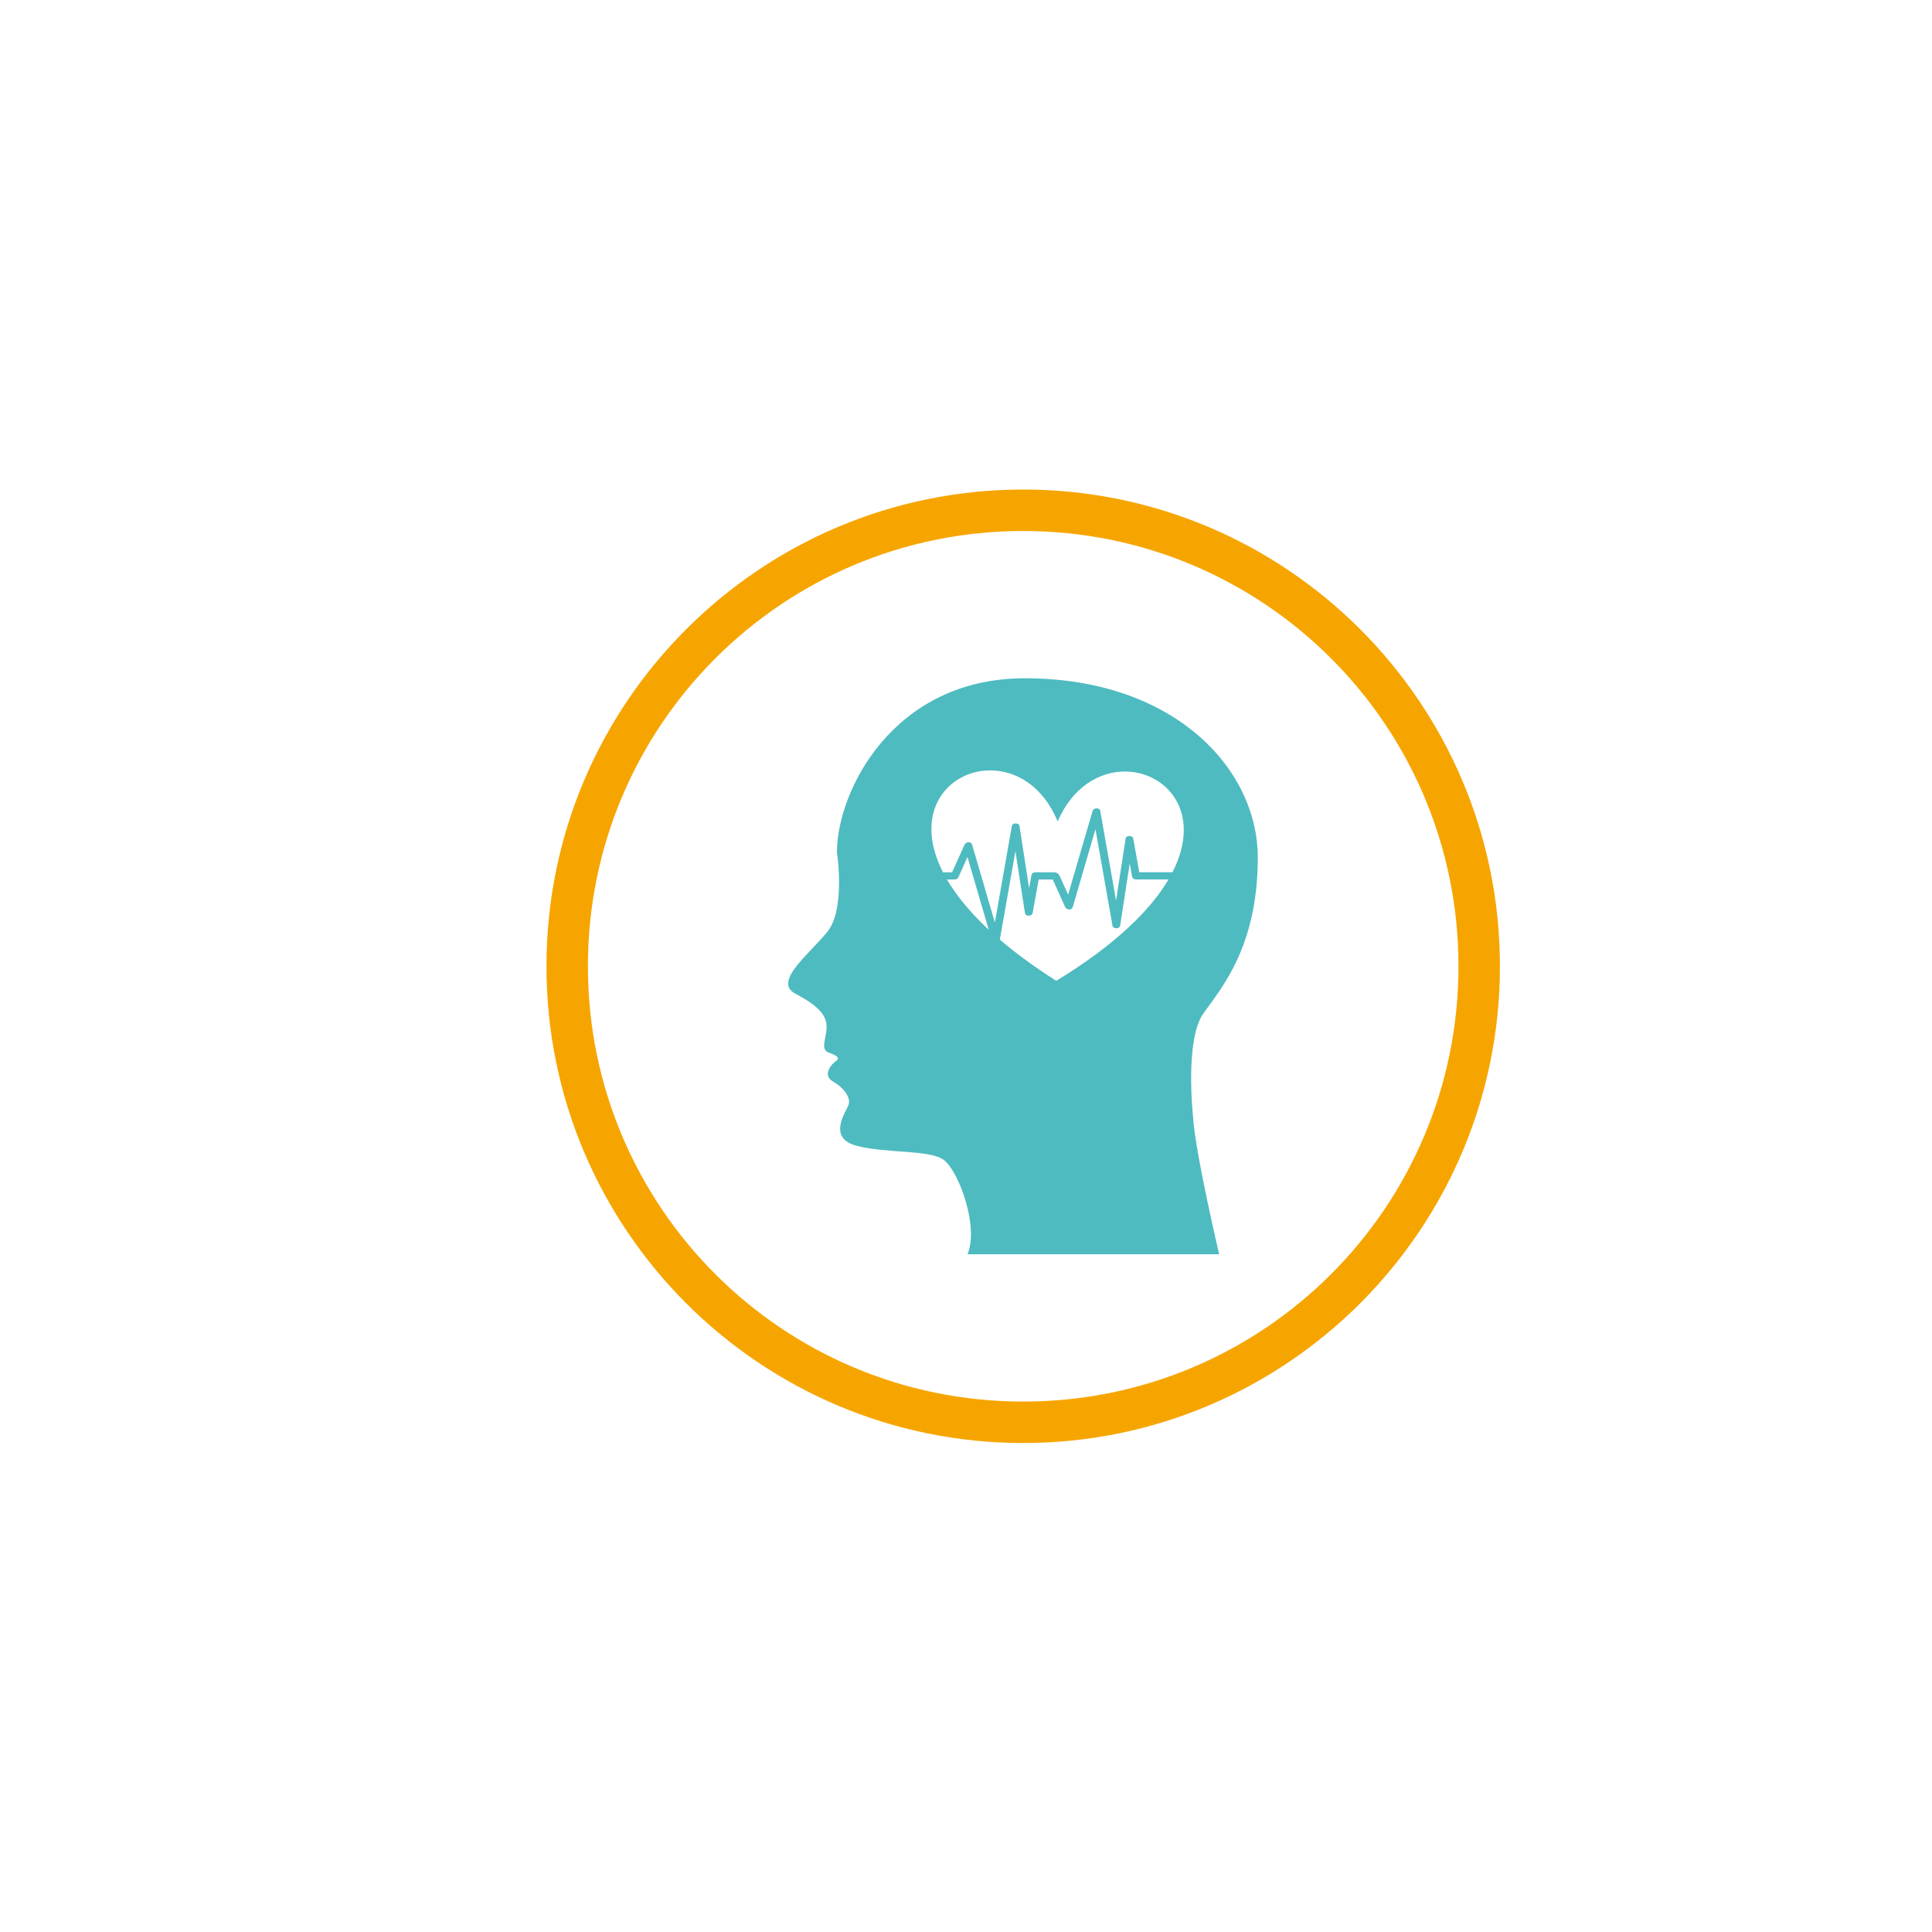 <svg xmlns="http://www.w3.org/2000/svg" xmlns:xlink="http://www.w3.org/1999/xlink" width="1080" viewBox="0 0 810 810" height="1080" preserveAspectRatio="xMidYMid meet"><defs><clipPath id="id1"><path d="M 229.105 205.242 L 628.855 205.242 L 628.855 604.992 L 229.105 604.992 Z M 229.105 205.242 " clip-rule="nonzero"></path></clipPath><clipPath id="id2"><path d="M 330.359 284.348 L 527.48 284.348 L 527.48 525.848 L 330.359 525.848 Z M 330.359 284.348 " clip-rule="nonzero"></path></clipPath></defs><g clip-path="url(#id1)"><path fill="rgb(96.469%, 64.709%, 0%)" d="M 428.98 205.242 C 318.695 205.242 229.105 294.832 229.105 405.117 C 229.105 515.402 318.695 604.992 428.98 604.992 C 539.266 604.992 628.855 515.402 628.855 405.117 C 628.855 294.832 539.266 205.242 428.98 205.242 Z M 428.98 222.621 C 529.871 222.621 611.473 304.227 611.473 405.117 C 611.473 506.008 529.871 587.613 428.98 587.613 C 328.09 587.613 246.484 506.008 246.484 405.117 C 246.484 304.227 328.09 222.621 428.98 222.621 Z M 428.98 222.621 " fill-opacity="1" fill-rule="nonzero"></path></g><g clip-path="url(#id2)"><path fill="rgb(30.589%, 73.329%, 75.29%)" d="M 491.574 365.68 C 486.93 365.68 482.312 365.68 477.648 365.68 C 476.812 360.988 475.961 356.289 475.125 351.582 C 474.863 350.164 472.133 350.125 471.914 351.582 C 470.582 360.258 469.25 368.91 467.91 377.562 C 465.703 365.039 463.5 352.504 461.289 339.973 C 461.027 338.449 458.473 338.617 458.082 339.973 C 454.66 351.691 451.234 363.395 447.812 375.102 C 446.746 372.703 445.68 370.316 444.582 367.93 C 443.969 366.395 443.211 365.707 441.801 365.707 C 441.633 365.707 441.465 365.707 441.309 365.707 C 441.238 365.707 441.184 365.68 441.125 365.68 C 440.996 365.68 440.898 365.68 440.812 365.68 C 440.691 365.68 440.598 365.695 440.488 365.707 C 437.895 365.707 436.648 365.707 434.062 365.707 C 433.387 365.707 432.57 366.164 432.457 366.816 C 432.121 368.684 431.781 370.539 431.453 372.398 C 430.113 363.699 428.77 355.012 427.43 346.316 C 427.207 344.84 424.477 344.879 424.219 346.316 C 421.859 359.812 419.473 373.293 417.102 386.781 C 413.922 375.914 410.75 365.039 407.582 354.188 C 407.113 352.605 404.945 352.891 404.359 354.188 C 402.633 358.02 400.906 361.875 399.172 365.707 C 397.898 365.707 396.621 365.707 395.352 365.707 C 382.32 340.211 397.719 322.988 415.156 322.988 C 425.844 322.988 437.281 329.441 443.426 344.395 C 449.738 329.762 461.059 323.469 471.605 323.469 C 489.039 323.469 504.367 340.637 491.574 365.68 Z M 442.848 411.219 C 433.559 405.316 425.734 399.539 419.191 393.941 C 421.363 381.574 423.543 369.203 425.723 356.836 C 427.051 365.504 428.387 374.16 429.715 382.812 C 429.941 384.281 432.672 384.262 432.93 382.812 C 433.777 378.125 434.617 373.434 435.469 368.727 C 439.688 368.727 437.148 368.727 441.379 368.727 C 443.098 372.555 444.832 376.402 446.547 380.234 C 447.141 381.527 449.312 381.801 449.77 380.234 C 452.941 369.359 456.117 358.496 459.281 347.629 C 461.672 361.125 464.039 374.605 466.414 388.098 C 466.668 389.527 469.402 389.551 469.625 388.098 C 470.973 379.395 472.305 370.695 473.645 362 C 473.98 363.867 474.309 365.734 474.645 367.598 C 474.773 368.246 475.566 368.703 476.25 368.703 C 480.809 368.703 485.363 368.703 489.91 368.703 C 482.449 381.402 467.828 395.969 442.848 411.219 Z M 397.012 368.727 C 398.102 368.727 399.191 368.727 400.285 368.727 C 401.09 368.727 401.602 368.266 401.891 367.613 C 403.137 364.859 404.379 362.082 405.625 359.312 C 408.594 369.484 411.566 379.621 414.527 389.797 C 406.551 382.355 400.855 375.289 397.012 368.727 Z M 504.535 424.875 C 512.41 413.836 527.332 396.586 527.332 359.516 C 527.332 322.461 492.426 284.371 429.672 284.371 C 374.129 284.371 350.887 332.074 350.887 357.309 C 350.887 357.309 354.562 381.098 346.949 390.562 C 339.336 400.023 323.969 411.586 333.422 416.582 C 342.875 421.578 346.555 425.516 346.555 430.512 C 346.555 435.508 343.602 440.004 347.637 441.387 C 351.672 442.766 351.969 443.953 350.496 444.836 C 349.012 445.723 344.387 450.648 349.211 453.41 C 354.035 456.172 356.695 460.312 355.809 463.074 C 354.922 465.832 346.555 476.973 358.965 480.32 C 371.371 483.672 389.492 481.902 395.594 486.238 C 401.707 490.574 410.566 514.02 405.641 525.848 L 511.137 525.848 C 511.137 525.848 500.98 482.734 500.18 468.098 C 500.18 468.098 496.652 435.918 504.535 424.875 " fill-opacity="1" fill-rule="nonzero"></path></g></svg>